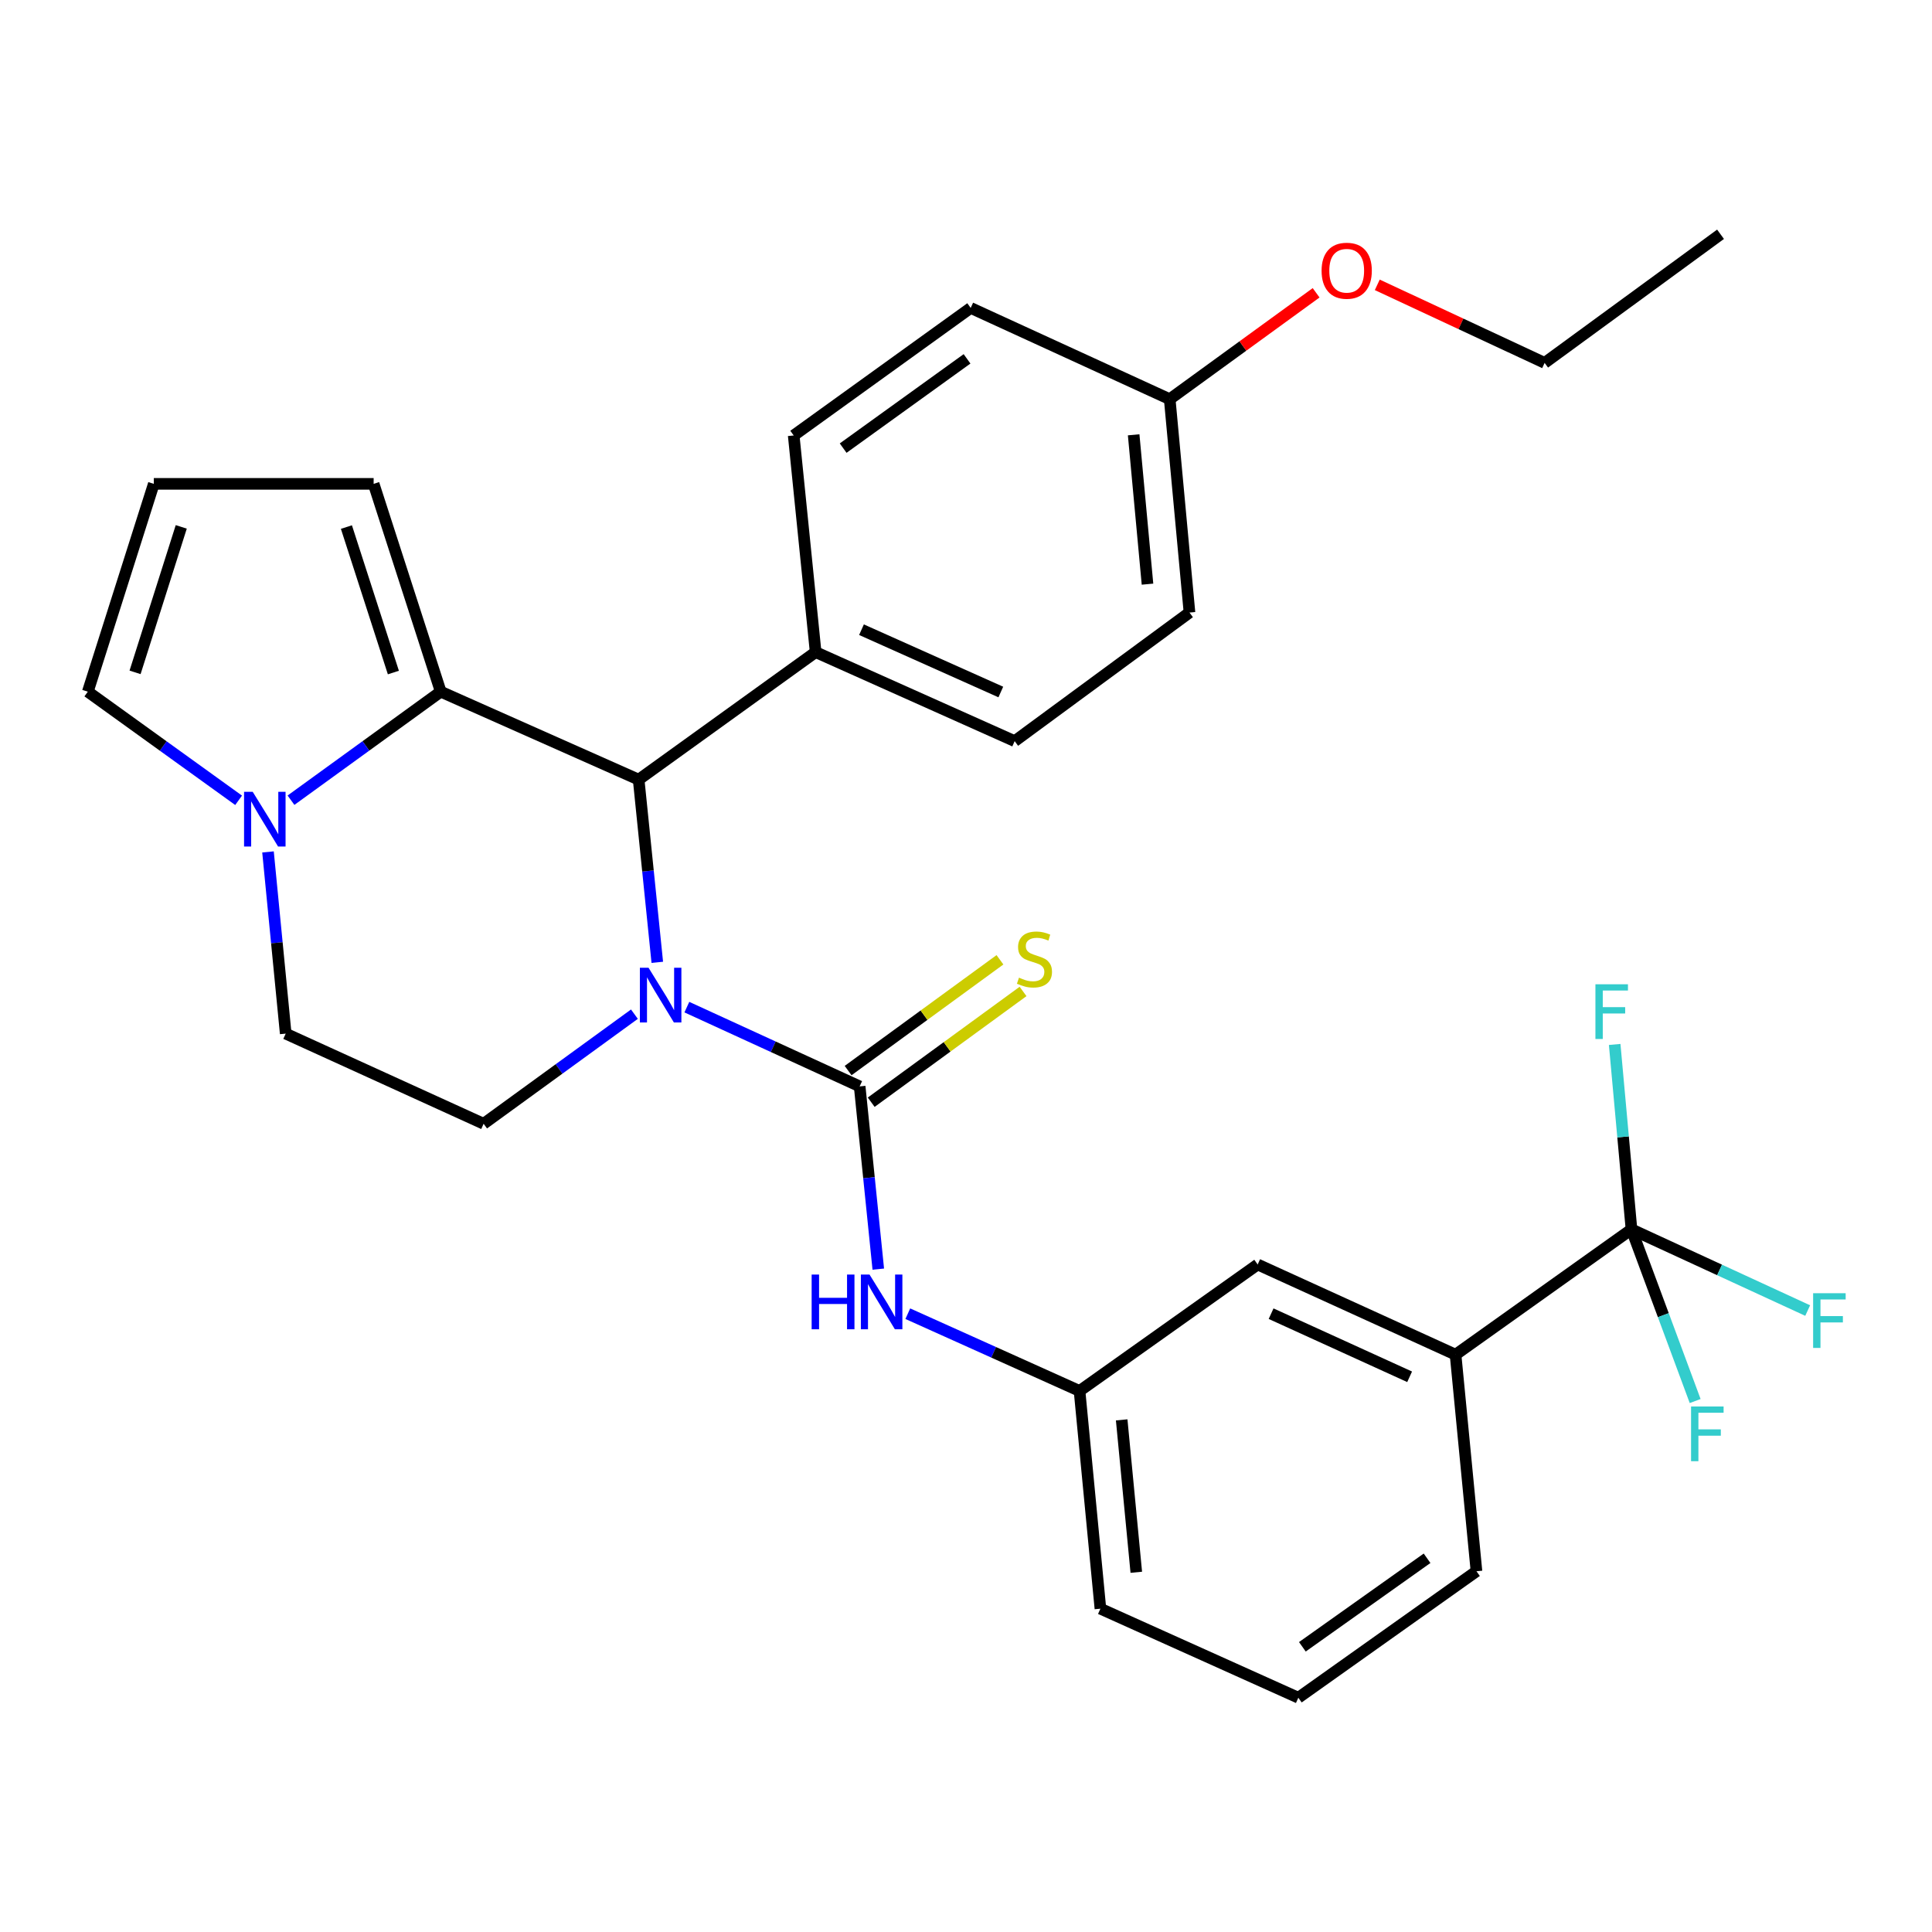 <?xml version='1.0' encoding='iso-8859-1'?>
<svg version='1.1' baseProfile='full'
              xmlns='http://www.w3.org/2000/svg'
                      xmlns:rdkit='http://www.rdkit.org/xml'
                      xmlns:xlink='http://www.w3.org/1999/xlink'
                  xml:space='preserve'
width='1000px' height='1000px' viewBox='0 0 1000 1000'>
<!-- END OF HEADER -->
<rect style='opacity:1.0;fill:#FFFFFF;stroke:none' width='1000' height='1000' x='0' y='0'> </rect>
<path class='bond-0' d='M 355.518,521.291 L 400.238,541.802' style='fill:none;fill-rule:evenodd;stroke:#0000FF;stroke-width:6px;stroke-linecap:butt;stroke-linejoin:miter;stroke-opacity:1' />
<path class='bond-0' d='M 400.238,541.802 L 444.959,562.313' style='fill:none;fill-rule:evenodd;stroke:#000000;stroke-width:6px;stroke-linecap:butt;stroke-linejoin:miter;stroke-opacity:1' />
<path class='bond-2' d='M 340.214,498.103 L 335.389,450.818' style='fill:none;fill-rule:evenodd;stroke:#0000FF;stroke-width:6px;stroke-linecap:butt;stroke-linejoin:miter;stroke-opacity:1' />
<path class='bond-2' d='M 335.389,450.818 L 330.564,403.533' style='fill:none;fill-rule:evenodd;stroke:#000000;stroke-width:6px;stroke-linecap:butt;stroke-linejoin:miter;stroke-opacity:1' />
<path class='bond-6' d='M 328.373,524.93 L 289.348,553.296' style='fill:none;fill-rule:evenodd;stroke:#0000FF;stroke-width:6px;stroke-linecap:butt;stroke-linejoin:miter;stroke-opacity:1' />
<path class='bond-6' d='M 289.348,553.296 L 250.322,581.661' style='fill:none;fill-rule:evenodd;stroke:#000000;stroke-width:6px;stroke-linecap:butt;stroke-linejoin:miter;stroke-opacity:1' />
<path class='bond-5' d='M 444.959,562.313 L 449.779,609.61' style='fill:none;fill-rule:evenodd;stroke:#000000;stroke-width:6px;stroke-linecap:butt;stroke-linejoin:miter;stroke-opacity:1' />
<path class='bond-5' d='M 449.779,609.61 L 454.6,656.906' style='fill:none;fill-rule:evenodd;stroke:#0000FF;stroke-width:6px;stroke-linecap:butt;stroke-linejoin:miter;stroke-opacity:1' />
<path class='bond-8' d='M 450.936,570.507 L 490.232,541.84' style='fill:none;fill-rule:evenodd;stroke:#000000;stroke-width:6px;stroke-linecap:butt;stroke-linejoin:miter;stroke-opacity:1' />
<path class='bond-8' d='M 490.232,541.84 L 529.529,513.174' style='fill:none;fill-rule:evenodd;stroke:#CCCC00;stroke-width:6px;stroke-linecap:butt;stroke-linejoin:miter;stroke-opacity:1' />
<path class='bond-8' d='M 438.982,554.12 L 478.279,525.454' style='fill:none;fill-rule:evenodd;stroke:#000000;stroke-width:6px;stroke-linecap:butt;stroke-linejoin:miter;stroke-opacity:1' />
<path class='bond-8' d='M 478.279,525.454 L 517.575,496.788' style='fill:none;fill-rule:evenodd;stroke:#CCCC00;stroke-width:6px;stroke-linecap:butt;stroke-linejoin:miter;stroke-opacity:1' />
<path class='bond-1' d='M 228.124,358.009 L 330.564,403.533' style='fill:none;fill-rule:evenodd;stroke:#000000;stroke-width:6px;stroke-linecap:butt;stroke-linejoin:miter;stroke-opacity:1' />
<path class='bond-9' d='M 228.124,358.009 L 193.395,250.442' style='fill:none;fill-rule:evenodd;stroke:#000000;stroke-width:6px;stroke-linecap:butt;stroke-linejoin:miter;stroke-opacity:1' />
<path class='bond-9' d='M 203.613,348.106 L 179.303,272.809' style='fill:none;fill-rule:evenodd;stroke:#000000;stroke-width:6px;stroke-linecap:butt;stroke-linejoin:miter;stroke-opacity:1' />
<path class='bond-30' d='M 228.124,358.009 L 189.37,386.097' style='fill:none;fill-rule:evenodd;stroke:#000000;stroke-width:6px;stroke-linecap:butt;stroke-linejoin:miter;stroke-opacity:1' />
<path class='bond-30' d='M 189.37,386.097 L 150.617,414.185' style='fill:none;fill-rule:evenodd;stroke:#0000FF;stroke-width:6px;stroke-linecap:butt;stroke-linejoin:miter;stroke-opacity:1' />
<path class='bond-10' d='M 330.564,403.533 L 422.174,337.534' style='fill:none;fill-rule:evenodd;stroke:#000000;stroke-width:6px;stroke-linecap:butt;stroke-linejoin:miter;stroke-opacity:1' />
<path class='bond-3' d='M 138.717,440.955 L 143.3,487.977' style='fill:none;fill-rule:evenodd;stroke:#0000FF;stroke-width:6px;stroke-linecap:butt;stroke-linejoin:miter;stroke-opacity:1' />
<path class='bond-3' d='M 143.3,487.977 L 147.883,534.999' style='fill:none;fill-rule:evenodd;stroke:#000000;stroke-width:6px;stroke-linecap:butt;stroke-linejoin:miter;stroke-opacity:1' />
<path class='bond-11' d='M 123.503,414.236 L 84.479,386.123' style='fill:none;fill-rule:evenodd;stroke:#0000FF;stroke-width:6px;stroke-linecap:butt;stroke-linejoin:miter;stroke-opacity:1' />
<path class='bond-11' d='M 84.479,386.123 L 45.455,358.009' style='fill:none;fill-rule:evenodd;stroke:#000000;stroke-width:6px;stroke-linecap:butt;stroke-linejoin:miter;stroke-opacity:1' />
<path class='bond-4' d='M 844.452,636.301 L 753.393,701.172' style='fill:none;fill-rule:evenodd;stroke:#000000;stroke-width:6px;stroke-linecap:butt;stroke-linejoin:miter;stroke-opacity:1' />
<path class='bond-16' d='M 844.452,636.301 L 890.052,657.322' style='fill:none;fill-rule:evenodd;stroke:#000000;stroke-width:6px;stroke-linecap:butt;stroke-linejoin:miter;stroke-opacity:1' />
<path class='bond-16' d='M 890.052,657.322 L 935.651,678.344' style='fill:none;fill-rule:evenodd;stroke:#33CCCC;stroke-width:6px;stroke-linecap:butt;stroke-linejoin:miter;stroke-opacity:1' />
<path class='bond-17' d='M 844.452,636.301 L 840.103,588.454' style='fill:none;fill-rule:evenodd;stroke:#000000;stroke-width:6px;stroke-linecap:butt;stroke-linejoin:miter;stroke-opacity:1' />
<path class='bond-17' d='M 840.103,588.454 L 835.753,540.607' style='fill:none;fill-rule:evenodd;stroke:#33CCCC;stroke-width:6px;stroke-linecap:butt;stroke-linejoin:miter;stroke-opacity:1' />
<path class='bond-18' d='M 844.452,636.301 L 860.932,680.736' style='fill:none;fill-rule:evenodd;stroke:#000000;stroke-width:6px;stroke-linecap:butt;stroke-linejoin:miter;stroke-opacity:1' />
<path class='bond-18' d='M 860.932,680.736 L 877.412,725.172' style='fill:none;fill-rule:evenodd;stroke:#33CCCC;stroke-width:6px;stroke-linecap:butt;stroke-linejoin:miter;stroke-opacity:1' />
<path class='bond-14' d='M 469.877,679.964 L 514.322,699.96' style='fill:none;fill-rule:evenodd;stroke:#0000FF;stroke-width:6px;stroke-linecap:butt;stroke-linejoin:miter;stroke-opacity:1' />
<path class='bond-14' d='M 514.322,699.96 L 558.768,719.956' style='fill:none;fill-rule:evenodd;stroke:#000000;stroke-width:6px;stroke-linecap:butt;stroke-linejoin:miter;stroke-opacity:1' />
<path class='bond-12' d='M 250.322,581.661 L 147.883,534.999' style='fill:none;fill-rule:evenodd;stroke:#000000;stroke-width:6px;stroke-linecap:butt;stroke-linejoin:miter;stroke-opacity:1' />
<path class='bond-7' d='M 753.393,701.172 L 650.965,654.499' style='fill:none;fill-rule:evenodd;stroke:#000000;stroke-width:6px;stroke-linecap:butt;stroke-linejoin:miter;stroke-opacity:1' />
<path class='bond-7' d='M 729.619,712.628 L 657.919,679.957' style='fill:none;fill-rule:evenodd;stroke:#000000;stroke-width:6px;stroke-linecap:butt;stroke-linejoin:miter;stroke-opacity:1' />
<path class='bond-33' d='M 753.393,701.172 L 764.222,813.28' style='fill:none;fill-rule:evenodd;stroke:#000000;stroke-width:6px;stroke-linecap:butt;stroke-linejoin:miter;stroke-opacity:1' />
<path class='bond-13' d='M 193.395,250.442 L 79.609,250.442' style='fill:none;fill-rule:evenodd;stroke:#000000;stroke-width:6px;stroke-linecap:butt;stroke-linejoin:miter;stroke-opacity:1' />
<path class='bond-19' d='M 422.174,337.534 L 525.189,383.61' style='fill:none;fill-rule:evenodd;stroke:#000000;stroke-width:6px;stroke-linecap:butt;stroke-linejoin:miter;stroke-opacity:1' />
<path class='bond-19' d='M 445.908,325.931 L 518.018,358.184' style='fill:none;fill-rule:evenodd;stroke:#000000;stroke-width:6px;stroke-linecap:butt;stroke-linejoin:miter;stroke-opacity:1' />
<path class='bond-20' d='M 422.174,337.534 L 410.816,225.393' style='fill:none;fill-rule:evenodd;stroke:#000000;stroke-width:6px;stroke-linecap:butt;stroke-linejoin:miter;stroke-opacity:1' />
<path class='bond-32' d='M 45.455,358.009 L 79.609,250.442' style='fill:none;fill-rule:evenodd;stroke:#000000;stroke-width:6px;stroke-linecap:butt;stroke-linejoin:miter;stroke-opacity:1' />
<path class='bond-32' d='M 69.909,348.012 L 93.817,272.715' style='fill:none;fill-rule:evenodd;stroke:#000000;stroke-width:6px;stroke-linecap:butt;stroke-linejoin:miter;stroke-opacity:1' />
<path class='bond-15' d='M 558.768,719.956 L 650.965,654.499' style='fill:none;fill-rule:evenodd;stroke:#000000;stroke-width:6px;stroke-linecap:butt;stroke-linejoin:miter;stroke-opacity:1' />
<path class='bond-27' d='M 558.768,719.956 L 569.574,832.65' style='fill:none;fill-rule:evenodd;stroke:#000000;stroke-width:6px;stroke-linecap:butt;stroke-linejoin:miter;stroke-opacity:1' />
<path class='bond-27' d='M 580.579,734.924 L 588.144,813.81' style='fill:none;fill-rule:evenodd;stroke:#000000;stroke-width:6px;stroke-linecap:butt;stroke-linejoin:miter;stroke-opacity:1' />
<path class='bond-22' d='M 525.189,383.61 L 615.673,317.049' style='fill:none;fill-rule:evenodd;stroke:#000000;stroke-width:6px;stroke-linecap:butt;stroke-linejoin:miter;stroke-opacity:1' />
<path class='bond-23' d='M 410.816,225.393 L 502.427,159.384' style='fill:none;fill-rule:evenodd;stroke:#000000;stroke-width:6px;stroke-linecap:butt;stroke-linejoin:miter;stroke-opacity:1' />
<path class='bond-23' d='M 436.415,231.948 L 500.542,185.741' style='fill:none;fill-rule:evenodd;stroke:#000000;stroke-width:6px;stroke-linecap:butt;stroke-linejoin:miter;stroke-opacity:1' />
<path class='bond-21' d='M 605.441,206.62 L 502.427,159.384' style='fill:none;fill-rule:evenodd;stroke:#000000;stroke-width:6px;stroke-linecap:butt;stroke-linejoin:miter;stroke-opacity:1' />
<path class='bond-24' d='M 605.441,206.62 L 643.331,179.086' style='fill:none;fill-rule:evenodd;stroke:#000000;stroke-width:6px;stroke-linecap:butt;stroke-linejoin:miter;stroke-opacity:1' />
<path class='bond-24' d='M 643.331,179.086 L 681.221,151.552' style='fill:none;fill-rule:evenodd;stroke:#FF0000;stroke-width:6px;stroke-linecap:butt;stroke-linejoin:miter;stroke-opacity:1' />
<path class='bond-31' d='M 605.441,206.62 L 615.673,317.049' style='fill:none;fill-rule:evenodd;stroke:#000000;stroke-width:6px;stroke-linecap:butt;stroke-linejoin:miter;stroke-opacity:1' />
<path class='bond-31' d='M 586.78,225.056 L 593.942,302.356' style='fill:none;fill-rule:evenodd;stroke:#000000;stroke-width:6px;stroke-linecap:butt;stroke-linejoin:miter;stroke-opacity:1' />
<path class='bond-28' d='M 712.878,147.43 L 756.185,167.633' style='fill:none;fill-rule:evenodd;stroke:#FF0000;stroke-width:6px;stroke-linecap:butt;stroke-linejoin:miter;stroke-opacity:1' />
<path class='bond-28' d='M 756.185,167.633 L 799.492,187.836' style='fill:none;fill-rule:evenodd;stroke:#000000;stroke-width:6px;stroke-linecap:butt;stroke-linejoin:miter;stroke-opacity:1' />
<path class='bond-25' d='M 764.222,813.28 L 672.014,878.737' style='fill:none;fill-rule:evenodd;stroke:#000000;stroke-width:6px;stroke-linecap:butt;stroke-linejoin:miter;stroke-opacity:1' />
<path class='bond-25' d='M 738.65,806.559 L 674.104,852.379' style='fill:none;fill-rule:evenodd;stroke:#000000;stroke-width:6px;stroke-linecap:butt;stroke-linejoin:miter;stroke-opacity:1' />
<path class='bond-26' d='M 672.014,878.737 L 569.574,832.65' style='fill:none;fill-rule:evenodd;stroke:#000000;stroke-width:6px;stroke-linecap:butt;stroke-linejoin:miter;stroke-opacity:1' />
<path class='bond-29' d='M 799.492,187.836 L 890.55,121.263' style='fill:none;fill-rule:evenodd;stroke:#000000;stroke-width:6px;stroke-linecap:butt;stroke-linejoin:miter;stroke-opacity:1' />
<path  class='atom-0' d='M 335.685 500.906
L 344.965 515.906
Q 345.885 517.386, 347.365 520.066
Q 348.845 522.746, 348.925 522.906
L 348.925 500.906
L 352.685 500.906
L 352.685 529.226
L 348.805 529.226
L 338.845 512.826
Q 337.685 510.906, 336.445 508.706
Q 335.245 506.506, 334.885 505.826
L 334.885 529.226
L 331.205 529.226
L 331.205 500.906
L 335.685 500.906
' fill='#0000FF'/>
<path  class='atom-4' d='M 130.805 409.847
L 140.085 424.847
Q 141.005 426.327, 142.485 429.007
Q 143.965 431.687, 144.045 431.847
L 144.045 409.847
L 147.805 409.847
L 147.805 438.167
L 143.925 438.167
L 133.965 421.767
Q 132.805 419.847, 131.565 417.647
Q 130.365 415.447, 130.005 414.767
L 130.005 438.167
L 126.325 438.167
L 126.325 409.847
L 130.805 409.847
' fill='#0000FF'/>
<path  class='atom-6' d='M 420.108 659.709
L 423.948 659.709
L 423.948 671.749
L 438.428 671.749
L 438.428 659.709
L 442.268 659.709
L 442.268 688.029
L 438.428 688.029
L 438.428 674.949
L 423.948 674.949
L 423.948 688.029
L 420.108 688.029
L 420.108 659.709
' fill='#0000FF'/>
<path  class='atom-6' d='M 450.068 659.709
L 459.348 674.709
Q 460.268 676.189, 461.748 678.869
Q 463.228 681.549, 463.308 681.709
L 463.308 659.709
L 467.068 659.709
L 467.068 688.029
L 463.188 688.029
L 453.228 671.629
Q 452.068 669.709, 450.828 667.509
Q 449.628 665.309, 449.268 664.629
L 449.268 688.029
L 445.588 688.029
L 445.588 659.709
L 450.068 659.709
' fill='#0000FF'/>
<path  class='atom-9' d='M 527.432 506.035
Q 527.752 506.155, 529.072 506.715
Q 530.392 507.275, 531.832 507.635
Q 533.312 507.955, 534.752 507.955
Q 537.432 507.955, 538.992 506.675
Q 540.552 505.355, 540.552 503.075
Q 540.552 501.515, 539.752 500.555
Q 538.992 499.595, 537.792 499.075
Q 536.592 498.555, 534.592 497.955
Q 532.072 497.195, 530.552 496.475
Q 529.072 495.755, 527.992 494.235
Q 526.952 492.715, 526.952 490.155
Q 526.952 486.595, 529.352 484.395
Q 531.792 482.195, 536.592 482.195
Q 539.872 482.195, 543.592 483.755
L 542.672 486.835
Q 539.272 485.435, 536.712 485.435
Q 533.952 485.435, 532.432 486.595
Q 530.912 487.715, 530.952 489.675
Q 530.952 491.195, 531.712 492.115
Q 532.512 493.035, 533.632 493.555
Q 534.792 494.075, 536.712 494.675
Q 539.272 495.475, 540.792 496.275
Q 542.312 497.075, 543.392 498.715
Q 544.512 500.315, 544.512 503.075
Q 544.512 506.995, 541.872 509.115
Q 539.272 511.195, 534.912 511.195
Q 532.392 511.195, 530.472 510.635
Q 528.592 510.115, 526.352 509.195
L 527.432 506.035
' fill='#CCCC00'/>
<path  class='atom-17' d='M 938.471 669.366
L 955.311 669.366
L 955.311 672.606
L 942.271 672.606
L 942.271 681.206
L 953.871 681.206
L 953.871 684.486
L 942.271 684.486
L 942.271 697.686
L 938.471 697.686
L 938.471 669.366
' fill='#33CCCC'/>
<path  class='atom-18' d='M 825.789 509.458
L 842.629 509.458
L 842.629 512.698
L 829.589 512.698
L 829.589 521.298
L 841.189 521.298
L 841.189 524.578
L 829.589 524.578
L 829.589 537.778
L 825.789 537.778
L 825.789 509.458
' fill='#33CCCC'/>
<path  class='atom-19' d='M 875.29 727.995
L 892.13 727.995
L 892.13 731.235
L 879.09 731.235
L 879.09 739.835
L 890.69 739.835
L 890.69 743.115
L 879.09 743.115
L 879.09 756.315
L 875.29 756.315
L 875.29 727.995
' fill='#33CCCC'/>
<path  class='atom-25' d='M 684.052 140.127
Q 684.052 133.327, 687.412 129.527
Q 690.772 125.727, 697.052 125.727
Q 703.332 125.727, 706.692 129.527
Q 710.052 133.327, 710.052 140.127
Q 710.052 147.007, 706.652 150.927
Q 703.252 154.807, 697.052 154.807
Q 690.812 154.807, 687.412 150.927
Q 684.052 147.047, 684.052 140.127
M 697.052 151.607
Q 701.372 151.607, 703.692 148.727
Q 706.052 145.807, 706.052 140.127
Q 706.052 134.567, 703.692 131.767
Q 701.372 128.927, 697.052 128.927
Q 692.732 128.927, 690.372 131.727
Q 688.052 134.527, 688.052 140.127
Q 688.052 145.847, 690.372 148.727
Q 692.732 151.607, 697.052 151.607
' fill='#FF0000'/>
</svg>

